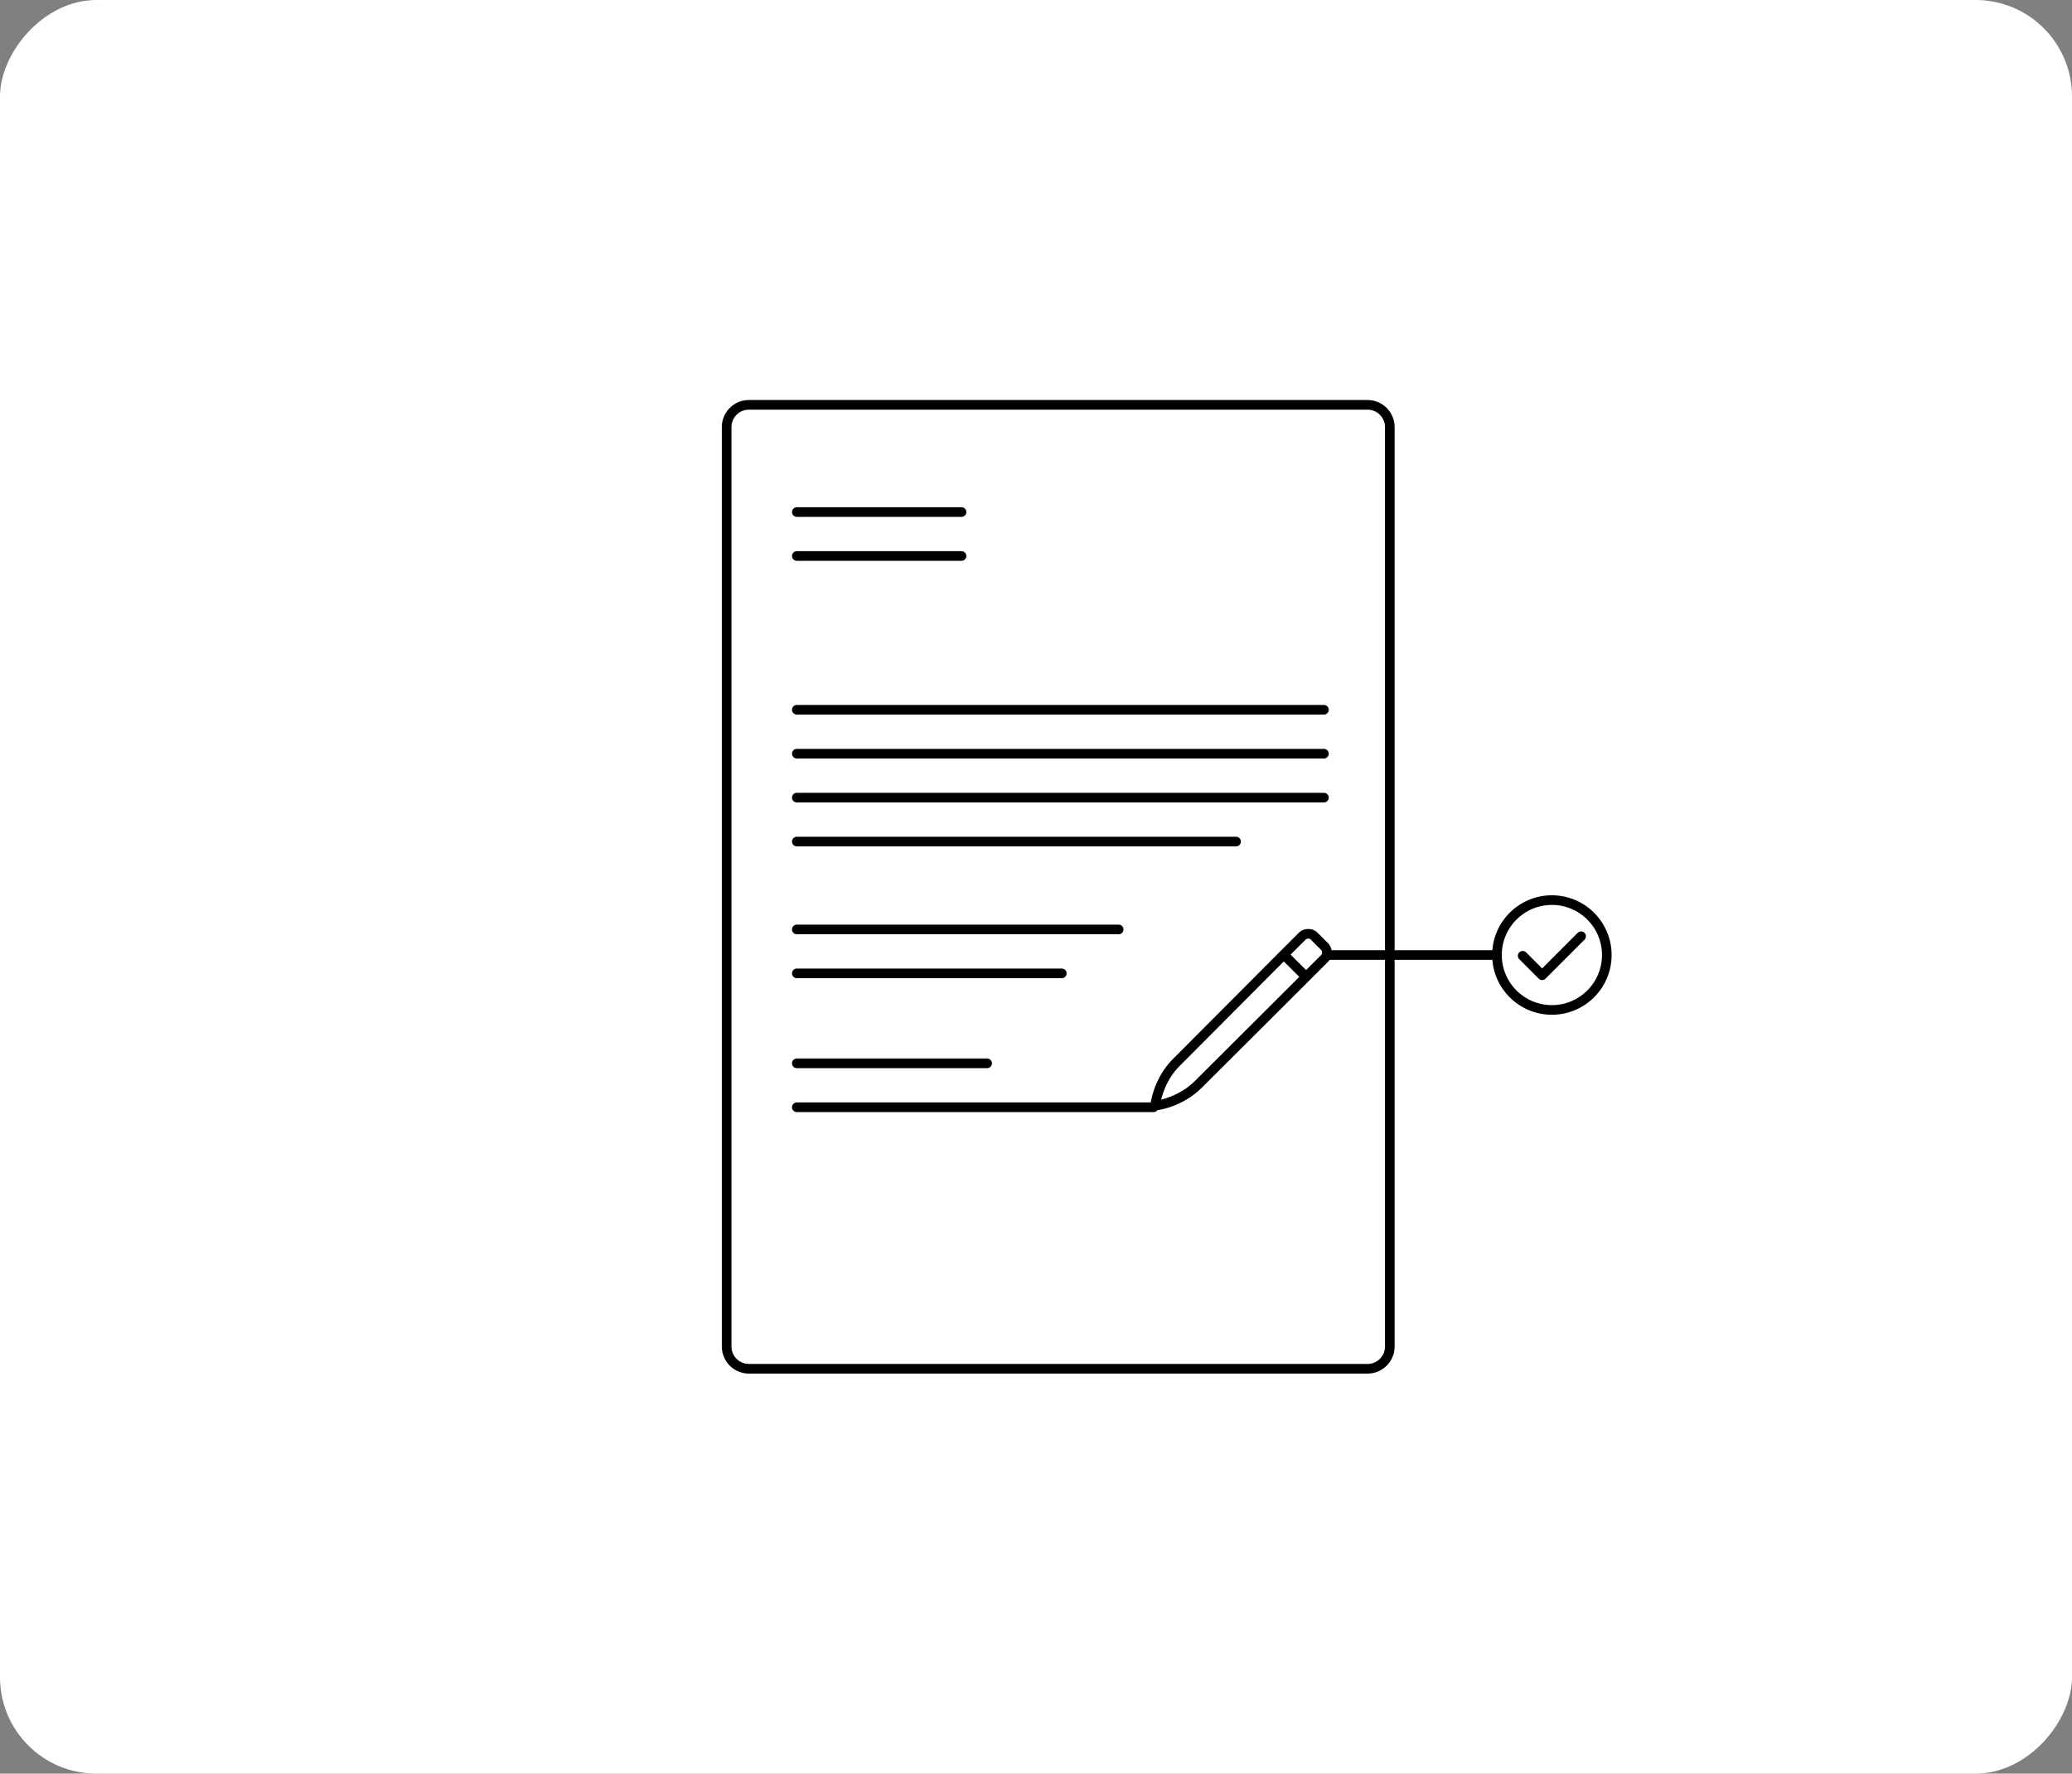 <svg xmlns="http://www.w3.org/2000/svg" width="430" height="368" fill="none"><rect width="100%" height="100%" fill="#808080" stroke="none"/><rect width="430" height="368" fill="#fff" rx="20" transform="matrix(1 0 0 -1 0 368)"/><path stroke="#000" stroke-miterlimit="10" stroke-width="2" d="M283.799 84H155.426a4.626 4.626 0 0 0-4.626 4.626v190.748a4.626 4.626 0 0 0 4.626 4.626h128.373a4.626 4.626 0 0 0 4.626-4.626V88.626A4.626 4.626 0 0 0 283.799 84Z"/><path stroke="#000" stroke-linecap="round" stroke-miterlimit="10" stroke-width="2" d="M165.362 147.263h109.39m.957 50.889h33.911m-144.258-91.91h34.184m-34.184 50.137h109.39m-109.39 9.116h109.39m-109.39 9.116h91.158m-91.158 18.231h66.796m-66.796 9.116h54.991m-54.991-86.6h34.184m122.517 94.189c6.293 0 11.394-5.102 11.394-11.395 0-6.293-5.101-11.394-11.394-11.394s-11.395 5.101-11.395 11.394 5.102 11.395 11.395 11.395Z"/><path stroke="#000" stroke-linecap="round" stroke-linejoin="round" stroke-width="2" d="m316 198.312 4.034 4.034 8.09-8.091"/><path stroke="#000" stroke-linecap="round" stroke-miterlimit="10" stroke-width="2" d="M165.362 220.623h39.494m-39.494 9.116h74.02m31.677-27.052 3.806-3.805c.342-.342.502-.753.502-1.254s-.16-.911-.502-1.253l-2.119-2.12c-.342-.342-.752-.501-1.254-.501-.501 0-.911.159-1.253.501l-3.806 3.806-1.276 1.276-20.761 20.83a15.387 15.387 0 0 0-3.1 4.239 17.186 17.186 0 0 0-1.595 5.013c1.755-.25 3.419-.797 5.014-1.595a15.413 15.413 0 0 0 4.239-3.099l20.829-20.761 1.276-1.277Zm-4.649-4.626 4.649 4.626"/></svg>